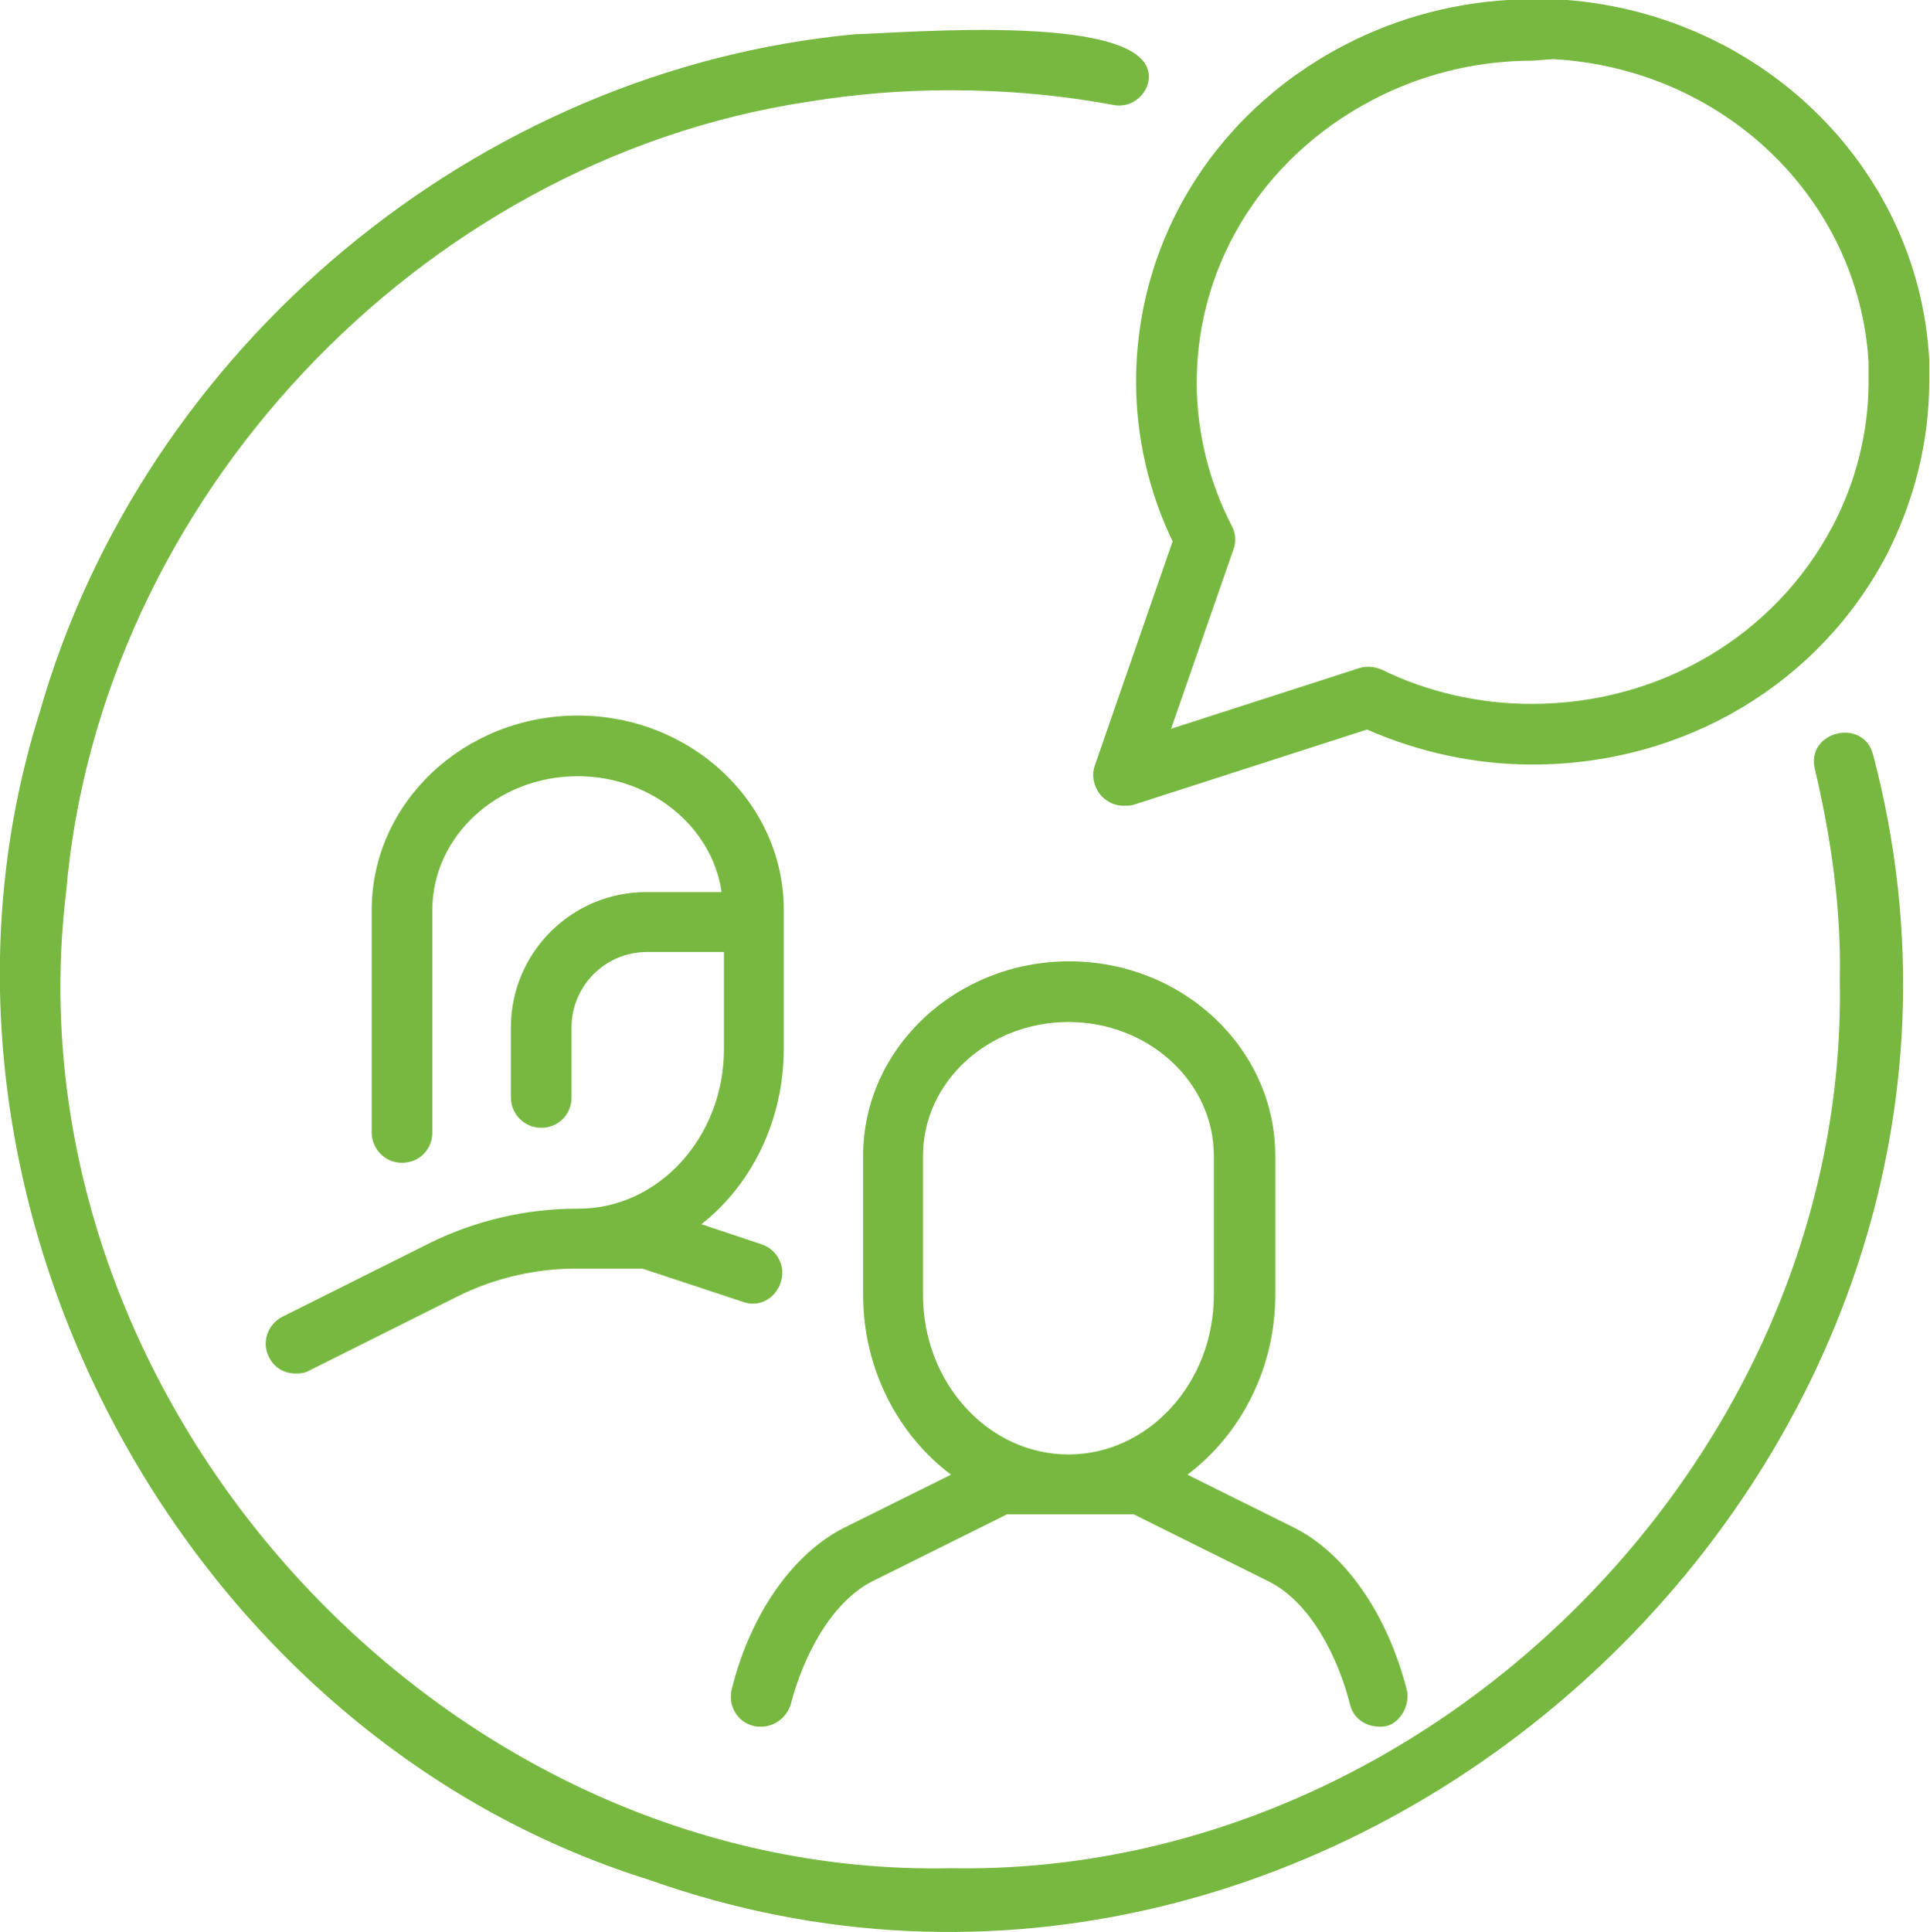 <svg xmlns="http://www.w3.org/2000/svg" xmlns:xlink="http://www.w3.org/1999/xlink" id="Ebene_2_00000060743243882827309010000009931534745002524345_" x="0px" y="0px" viewBox="0 0 248.2 248.4" style="enable-background:new 0 0 248.2 248.4;" xml:space="preserve"><style type="text/css">	.st0{fill:#77B940;}</style><g id="Fachberatung">	<g>		<path class="st0" d="M100.4,164.9c0.7-2-0.4-4.2-2.4-4.9l-7.8-2.6c6.5-5.1,10.6-13.4,10.6-22.6V117c0-13.8-11.9-25-26.5-25   s-26.5,11.2-26.5,25v28.6c0,2.1,1.7,3.9,3.9,3.9s3.9-1.7,3.9-3.9V117c0-9.5,8.4-17.2,18.7-17.2c9.4,0,17.3,6.5,18.5,14.9h-9.7   c-9.6,0-17.4,7.8-17.4,17.4v9c0,2.1,1.7,3.9,3.9,3.9s3.9-1.7,3.9-3.9v-9c0-5.3,4.3-9.7,9.7-9.7h9.9v12.5   c0,11.3-8.4,20.5-18.7,20.5h-0.2c-6.5,0-13,1.5-18.9,4.4l-19,9.5c-1.9,1-2.7,3.3-1.7,5.2c0.7,1.4,2,2.1,3.5,2.1   c0.6,0,1.2-0.1,1.7-0.4l19-9.5c4.8-2.4,10.1-3.6,15.4-3.6h8.4l13,4.3C97.6,168.1,99.7,167,100.4,164.9L100.4,164.9z"></path>		<path class="st0" d="M180.9,217.2c-2.5-9.7-7.9-17.5-14.5-20.8l-13.7-6.8c6.8-5.1,11.3-13.6,11.3-23.1v-17.9   c0-13.8-11.9-25-26.5-25s-26.5,11.2-26.5,25v17.9c0,9.5,4.5,18,11.3,23.1l-13.7,6.8c-6.6,3.3-12.1,11.1-14.5,20.8   c-0.5,2.1,0.7,4.2,2.8,4.7c0.3,0.1,0.6,0.1,1,0.1c1.7,0,3.3-1.2,3.8-2.9c1.5-5.8,5-13,10.5-15.8l17.3-8.6h16.3l17.3,8.6   c5.5,2.7,9,9.9,10.5,15.8c0.4,1.8,2,2.9,3.8,2.9c0.3,0,0.6,0,1-0.1C180.1,221.4,181.4,219.2,180.9,217.2L180.9,217.2z    M118.7,166.5v-17.9c0-9.5,8.4-17.2,18.7-17.2s18.7,7.7,18.7,17.2v17.9c0,11.3-8.4,20.5-18.7,20.5S118.7,177.8,118.7,166.5z"></path>	</g>	<path class="st0" d="M240.9,97.1c-1.2-4.9-8.7-3.1-7.5,1.8c2.1,8.9,3.4,18,3.2,27c1.2,61.4-52.9,115.4-114.3,114.3  C56.5,241.6,0.7,179.7,8.5,114.7c4.3-50.3,45.3-94,95.3-101.6c6.1-1,12.2-1.5,18.5-1.5c6.9,0,13.9,0.6,20.9,1.9  c2.1,0.4,4.1-1,4.5-3.1c1.4-9.1-32-6.1-37.7-6C61.4,8.9,18.5,44.6,5.1,91.6c-19.2,60.8,17.5,131.1,78.4,150.1  C172.2,273.2,264.9,188.3,240.9,97.1z"></path>	<path class="st0" d="M144.5,103.6c-1,0-2-0.4-2.8-1.2c-1-1.1-1.4-2.6-0.9-4l10-28.8c-3.1-6.4-4.7-13.5-4.7-20.5  c0-18.8,10.8-35.6,28.2-44c7-3.4,14.9-5.2,22.8-5.2h2.8c0.1,0,0.1,0,0.2,0c25.9,1.4,46.6,21.3,48,46.3c0,0.1,0,0.2,0,0.2v2.7  c0,7.6-1.9,15.2-5.4,22.1c-8.7,16.7-26.1,27.1-45.6,27.1h-0.1c-7.3,0-14.6-1.6-21.2-4.5l-30.1,9.7  C145.3,103.6,144.9,103.6,144.5,103.6L144.5,103.6z M197.1,7.8c-6.7,0-13.3,1.5-19.3,4.4c-14.7,7.1-23.9,21.2-23.9,37  c0,6.4,1.6,12.8,4.5,18.4c0.5,0.9,0.6,2.1,0.2,3.1l-8,23l24.2-7.8c0.9-0.3,2-0.2,2.9,0.2c5.9,2.9,12.6,4.4,19.2,4.4h0.1  c16.5,0,31.3-8.8,38.7-22.9c3-5.7,4.6-12.1,4.6-18.5l0,0v-2.6c-1.3-21-18.7-37.7-40.6-38.9L197.1,7.8L197.1,7.8z"></path></g></svg>